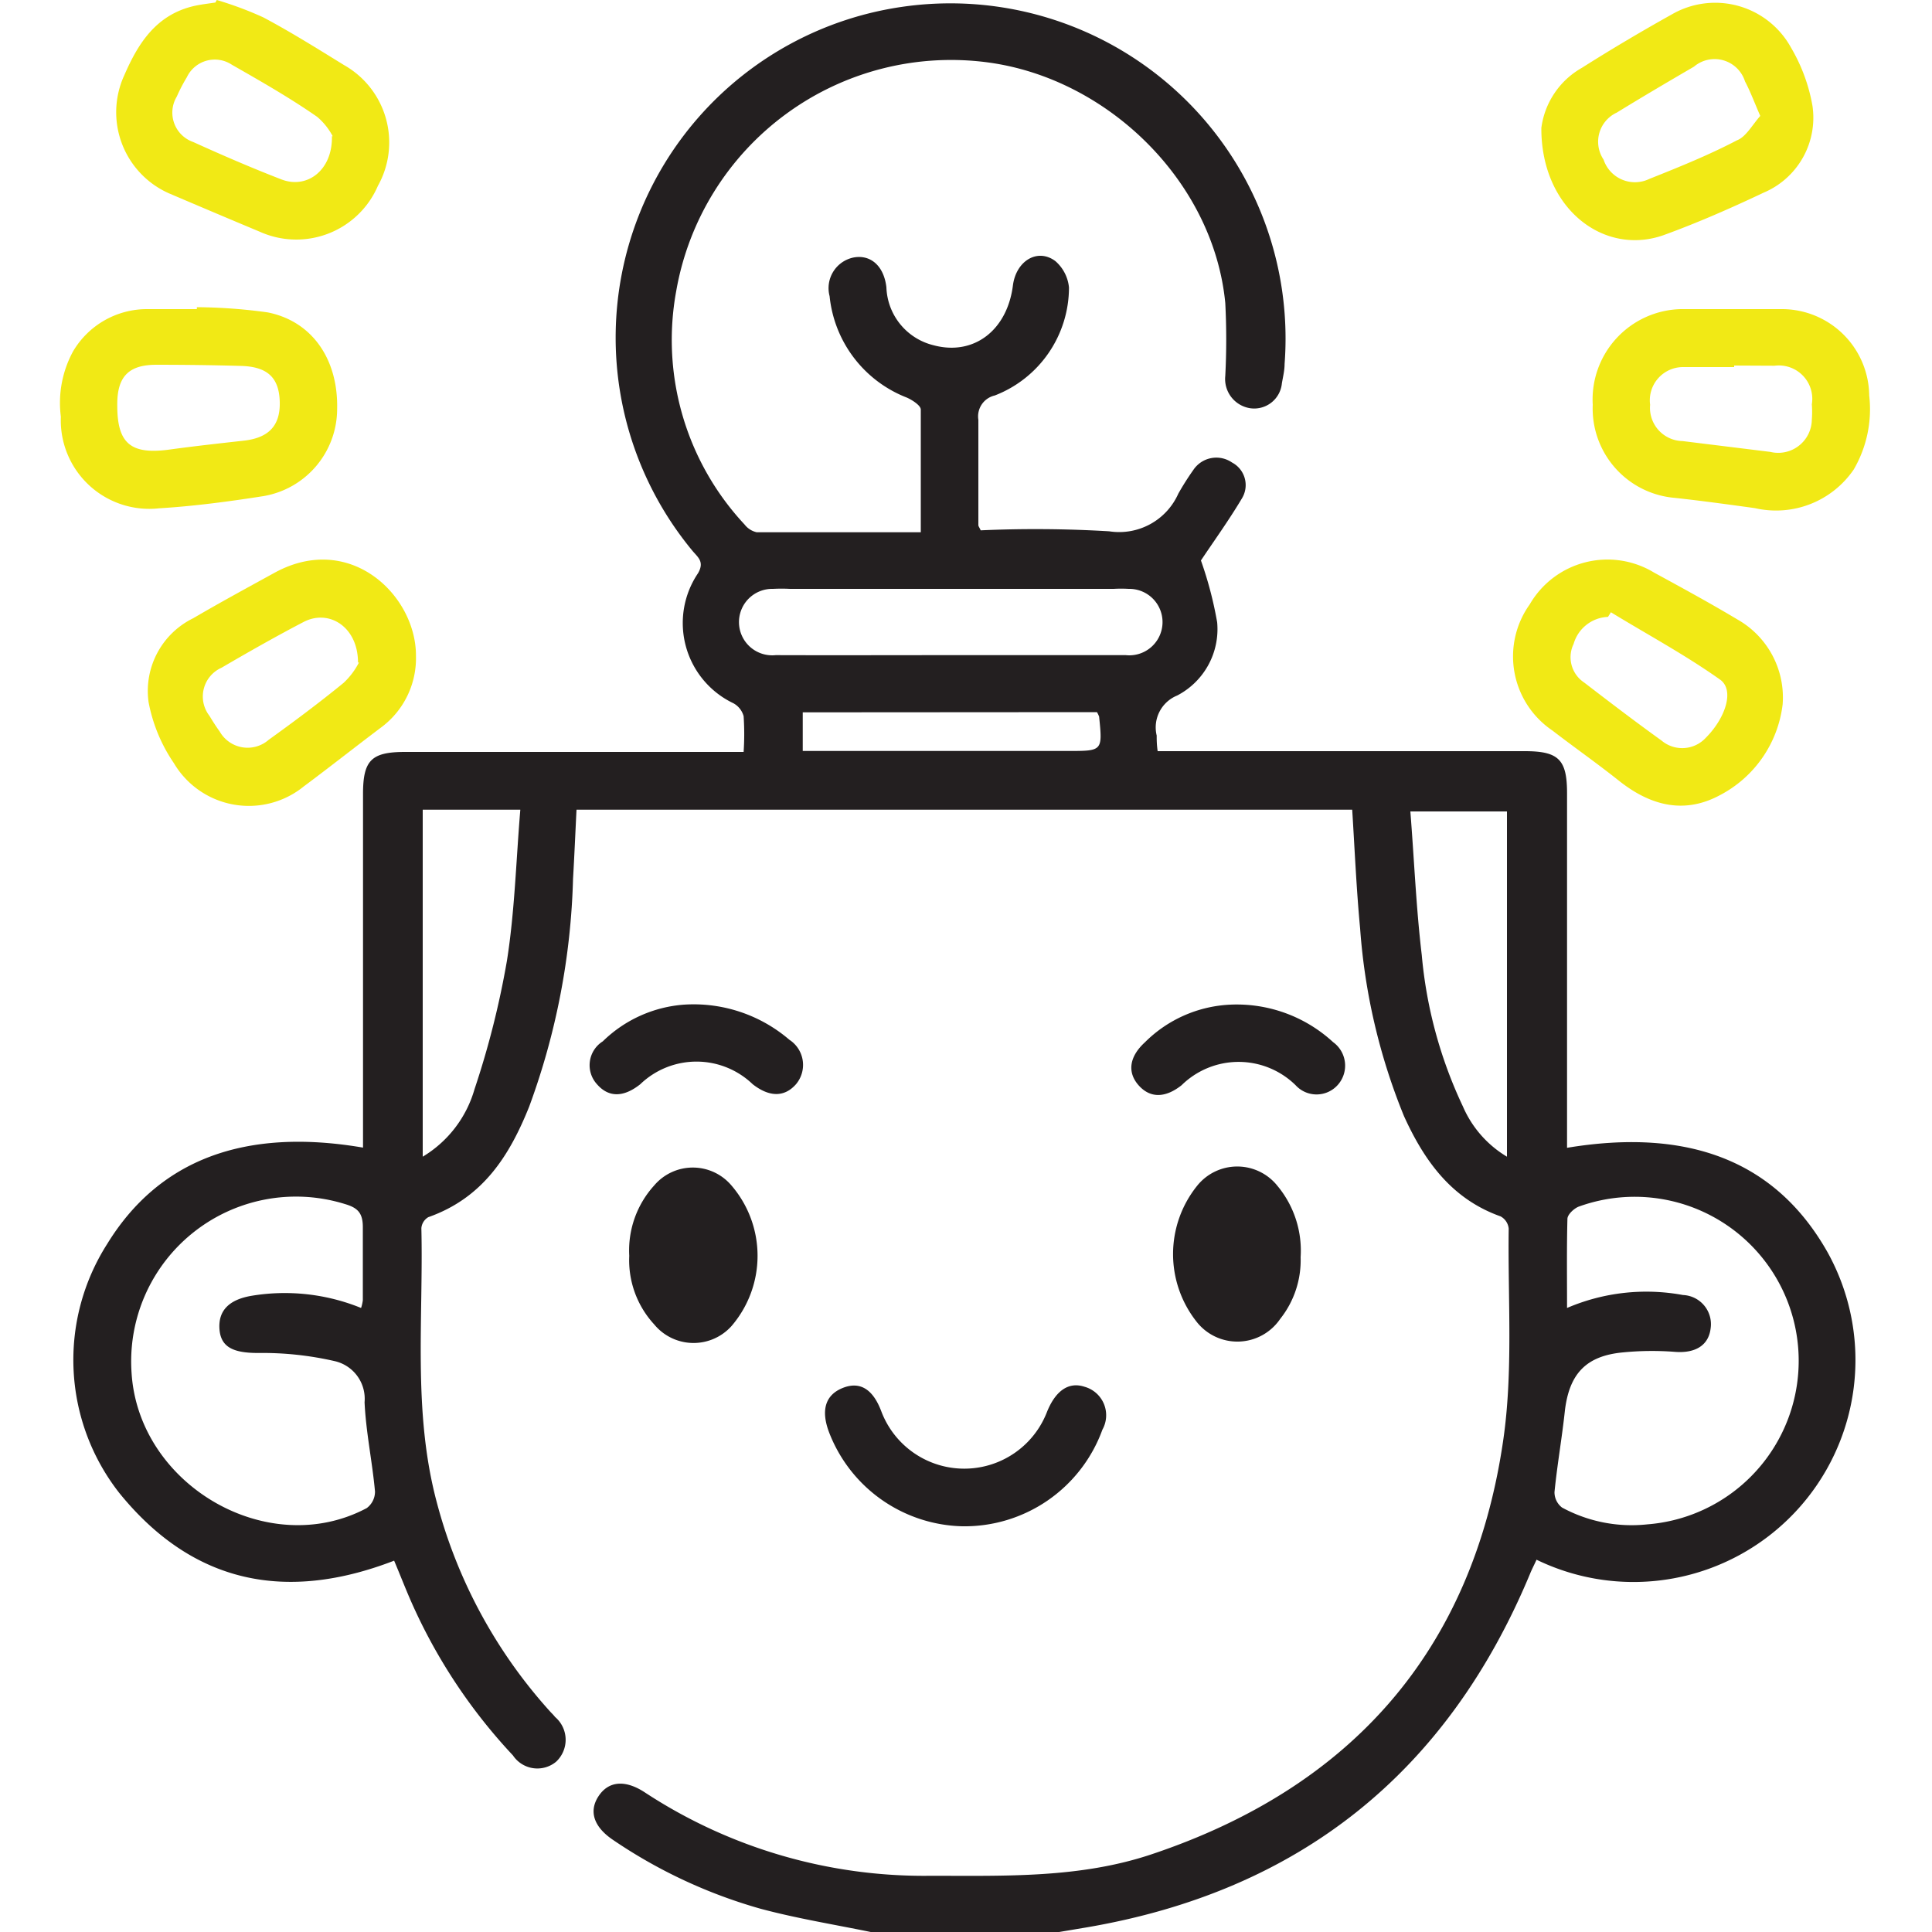 <?xml version="1.0" encoding="UTF-8"?>
<svg xmlns="http://www.w3.org/2000/svg" id="Layer_1" data-name="Layer 1" viewBox="0 0 100 100">
  <defs>
    <style>.cls-1{fill:#231f20;}.cls-2{fill:#f1e915;}</style>
  </defs>
  <title>CMS Development Process</title>
  <path class="cls-1" d="M45.07,100c-1.9-.39-3.82-.7-5.69-1.2a26.23,26.23,0,0,1-7.64-3.56c-1-.67-1.28-1.48-.76-2.27s1.38-.86,2.39-.2a26.32,26.32,0,0,0,14.82,4.32c3.83,0,7.68.13,11.38-1.1,10.37-3.46,16.64-10.55,18.23-21.4.53-3.6.24-7.32.29-11a.81.81,0,0,0-.42-.63c-2.53-.9-3.94-2.86-5-5.19a31.61,31.61,0,0,1-2.27-9.71c-.19-2-.28-4.07-.41-6.15H29.84c-.06,1.2-.11,2.39-.18,3.58a36.87,36.87,0,0,1-2.27,11.79C26.37,59.82,25,62,22.17,63a.73.73,0,0,0-.36.57c.11,4.73-.45,9.49.79,14.16a26,26,0,0,0,5.93,10.92,2.09,2.09,0,0,1,.2.22,1.55,1.55,0,0,1,.05,2.32,1.52,1.52,0,0,1-2.23-.33,28.39,28.39,0,0,1-5.25-7.92c-.31-.7-.59-1.43-.9-2.16C14.83,82.93,10,82,6.17,77.27A11.16,11.16,0,0,1,5.54,64.4c2.67-4.36,7.1-6.05,13.25-5V41.1c0-1.75.43-2.18,2.18-2.18H38.49a13.91,13.91,0,0,0,0-1.85,1.09,1.09,0,0,0-.53-.67,4.6,4.6,0,0,1-1.83-6.73c.34-.59,0-.82-.28-1.15A17.3,17.3,0,0,1,46.72.35,17.35,17.35,0,0,1,66.49,18.84c0,.33-.08.65-.14,1a1.44,1.44,0,0,1-1.64,1.29,1.53,1.53,0,0,1-1.29-1.67,36.65,36.65,0,0,0,0-3.78C62.81,9.4,57.35,4.06,51.13,3.23A14.44,14.44,0,0,0,35,15.07a14,14,0,0,0,3.54,12.08,1.09,1.09,0,0,0,.63.4c2.78,0,5.57,0,8.49,0,0-2.22,0-4.28,0-6.35,0-.21-.43-.49-.72-.62a6.31,6.31,0,0,1-4-5.25,1.62,1.62,0,0,1,1.23-2c.88-.17,1.58.42,1.71,1.54a3.2,3.2,0,0,0,2.44,3c2.09.56,3.82-.78,4.11-3.11.17-1.26,1.27-1.93,2.19-1.25a2.07,2.07,0,0,1,.71,1.37,6,6,0,0,1-3.84,5.59,1.11,1.11,0,0,0-.85,1.26c0,1.81,0,3.63,0,5.45,0,.06.05.11.12.27a64.16,64.16,0,0,1,6.65.05,3.35,3.35,0,0,0,3.58-1.95,14.19,14.19,0,0,1,.78-1.23,1.43,1.43,0,0,1,2-.38,1.32,1.32,0,0,1,.51,1.86c-.68,1.14-1.46,2.22-2.12,3.21A19.63,19.63,0,0,1,63,32.21,3.87,3.87,0,0,1,60.93,36a1.78,1.78,0,0,0-1.06,2.07c0,.23,0,.45.05.81h19c1.75,0,2.19.43,2.19,2.17V59.41c6.39-1.06,10.85.75,13.48,5.4A11.49,11.49,0,0,1,79.53,80.73c-.11.25-.24.49-.34.74Q72.74,96.94,56.25,99.76l-1.43.24ZM18.69,67.7a2.17,2.17,0,0,0,.09-.4c0-1.26,0-2.53,0-3.79,0-.74-.28-1-.93-1.19A8.53,8.53,0,0,0,6.81,71.06c.36,5.8,7.05,9.72,12.17,7a1.06,1.06,0,0,0,.43-.86c-.14-1.54-.47-3.08-.54-4.62a2,2,0,0,0-1.51-2.12,16.74,16.74,0,0,0-4-.43c-1.25,0-1.93-.28-2-1.23s.48-1.53,1.66-1.73A10.49,10.49,0,0,1,18.69,67.7Zm62.42,0a10.41,10.41,0,0,1,6-.67,1.51,1.51,0,0,1,1.43,1.74c-.11.88-.81,1.29-1.87,1.2A15.36,15.36,0,0,0,84,70c-1.92.18-2.77,1.12-3,3-.15,1.41-.4,2.82-.54,4.23a1,1,0,0,0,.39.8,7.56,7.56,0,0,0,4.42.87,8.49,8.49,0,1,0-3.57-16.44c-.24.1-.56.4-.57.62C81.09,64.57,81.11,66.09,81.11,67.75ZM49.21,33.91c3,0,6,0,9.06,0a1.72,1.72,0,1,0,.15-3.43,6.77,6.77,0,0,0-.78,0H40.89a8.62,8.62,0,0,0-.88,0,1.72,1.72,0,1,0,.14,3.43C43.17,33.92,46.19,33.91,49.21,33.91Zm-22.28,8H21.88V59.87a6,6,0,0,0,2.68-3.49,45.09,45.09,0,0,0,1.68-6.66C26.64,47.18,26.71,44.58,26.93,41.93ZM78,59.87V42H73c.2,2.53.3,5,.59,7.43a23.09,23.09,0,0,0,2.13,7.84A5.62,5.62,0,0,0,78,59.87Zm-36.45-23v2H55.3c1.77,0,1.77,0,1.59-1.78a2,2,0,0,0-.11-.23Z"></path>
  <path class="cls-2" d="M21.53,33.94a4.46,4.46,0,0,1-1.8,3.71c-1.33,1-2.67,2.06-4,3.05A4.51,4.51,0,0,1,9,39.5a8.33,8.33,0,0,1-1.31-3.16A4.19,4.19,0,0,1,10,32c1.4-.82,2.82-1.59,4.24-2.37C18.14,27.52,21.54,30.83,21.53,33.94Zm-3,.35c0-1.84-1.5-2.78-2.81-2.1s-2.85,1.55-4.25,2.37a1.63,1.63,0,0,0-.63,2.49c.17.28.34.55.53.81a1.66,1.66,0,0,0,2.54.43c1.32-.95,2.62-1.92,3.88-2.95A3.86,3.86,0,0,0,18.58,34.29Z"></path>
  <path class="cls-2" d="M11.22,0a18.32,18.32,0,0,1,2.41.9c1.43.76,2.8,1.62,4.18,2.47a4.6,4.6,0,0,1,1.75,6.25A4.6,4.6,0,0,1,13.46,12q-2.39-1-4.73-2A4.59,4.59,0,0,1,6.44,3.88C7.16,2.22,8.09.78,10,.32c.38-.09.76-.13,1.15-.19Zm6,7.05a3.39,3.39,0,0,0-.8-1C15,5.06,13.47,4.19,12,3.35A1.6,1.6,0,0,0,9.67,4a8.53,8.53,0,0,0-.52,1A1.61,1.61,0,0,0,10,7.35c1.5.68,3,1.33,4.55,1.93C15.89,9.81,17.22,8.81,17.18,7.05Z"></path>
  <path class="cls-2" d="M92.27,36.45A6.12,6.12,0,0,1,89,41.17c-1.88,1-3.63.5-5.23-.78-1.12-.89-2.29-1.71-3.42-2.58a4.63,4.63,0,0,1-1.17-6.53,4.65,4.65,0,0,1,6.44-1.64c1.45.79,2.9,1.58,4.32,2.43A4.64,4.64,0,0,1,92.27,36.45Zm-8.89-4.76-.15.24a1.93,1.93,0,0,0-1.78,1.4,1.57,1.57,0,0,0,.55,2c1.3,1,2.61,2,4,3a1.66,1.66,0,0,0,2.29-.14c1-1,1.5-2.44.76-3C87.22,33.89,85.26,32.84,83.38,31.69Z"></path>
  <path class="cls-2" d="M79.78,6.62a4.2,4.2,0,0,1,2.1-3.11C83.41,2.54,85,1.6,86.56.73A4.48,4.48,0,0,1,92.7,2.46a9,9,0,0,1,1.11,3,4.21,4.21,0,0,1-2.52,4.51c-1.69.8-3.42,1.56-5.18,2.2C83,13.27,79.76,10.78,79.78,6.62ZM91.11,6c-.32-.74-.52-1.28-.79-1.79a1.65,1.65,0,0,0-2.64-.76c-1.34.78-2.68,1.57-4,2.38A1.66,1.66,0,0,0,83,8.26a1.71,1.71,0,0,0,2.37,1c1.53-.61,3.07-1.23,4.54-2C90.36,7.09,90.69,6.48,91.11,6Z"></path>
  <path class="cls-2" d="M89.76,16c.84,0,1.69,0,2.53,0a4.52,4.52,0,0,1,4.46,4.47,6.2,6.2,0,0,1-.8,3.83,4.87,4.87,0,0,1-5.12,2c-1.38-.19-2.76-.38-4.14-.53a4.64,4.64,0,0,1-4.25-4.82A4.68,4.68,0,0,1,87,16c.9,0,1.81,0,2.72,0Zm0,2.92V19H87.12a1.72,1.72,0,0,0-1.71,1.95,1.72,1.72,0,0,0,1.68,1.88l4.54.56a1.74,1.74,0,0,0,2.15-1.68,5,5,0,0,0,0-.78,1.73,1.73,0,0,0-1.93-2Z"></path>
  <path class="cls-2" d="M10.19,15.9a27.81,27.81,0,0,1,3.67.27c2.3.46,3.65,2.43,3.59,5a4.58,4.58,0,0,1-3.82,4.51c-1.79.28-3.59.52-5.4.63a4.58,4.58,0,0,1-5.08-4.74,5.58,5.58,0,0,1,.63-3.38A4.44,4.44,0,0,1,7.56,16c.88,0,1.75,0,2.63,0ZM6.07,21c0,2,.74,2.55,2.77,2.26,1.25-.17,2.51-.31,3.77-.45s1.9-.74,1.87-2-.63-1.83-2-1.87-2.92-.06-4.39-.06S6.05,19.53,6.07,21Z"></path>
  <path class="cls-1" d="M49.81,79a7.58,7.58,0,0,1-6.9-4.87c-.43-1.14-.19-1.93.71-2.29s1.57.07,2,1.22a4.59,4.59,0,0,0,8.58,0c.45-1.1,1.13-1.55,1.94-1.28A1.53,1.53,0,0,1,57.06,74,7.59,7.59,0,0,1,49.81,79Z"></path>
  <path class="cls-1" d="M67.32,65.07a4.88,4.88,0,0,1-1.06,3.2,2.68,2.68,0,0,1-4.35.11,5.64,5.64,0,0,1,.05-7,2.66,2.66,0,0,1,4.16,0A5.24,5.24,0,0,1,67.32,65.07Z"></path>
  <path class="cls-1" d="M32.57,65a5,5,0,0,1,1.29-3.64,2.62,2.62,0,0,1,4,0,5.58,5.58,0,0,1,0,7.28,2.64,2.64,0,0,1-4-.09A4.9,4.9,0,0,1,32.57,65Z"></path>
  <path class="cls-1" d="M63.69,52A7.36,7.36,0,0,1,69,53.94a1.5,1.5,0,0,1,.23,2.23,1.47,1.47,0,0,1-2.17,0,4.21,4.21,0,0,0-5.9,0c-.86.68-1.64.67-2.23,0s-.48-1.48.33-2.22A6.68,6.68,0,0,1,63.69,52Z"></path>
  <path class="cls-1" d="M35.41,52a7.61,7.61,0,0,1,5.45,1.82,1.55,1.55,0,0,1,.34,2.3c-.6.68-1.38.67-2.24,0a4.2,4.2,0,0,0-5.82,0c-.87.69-1.64.69-2.24,0a1.46,1.46,0,0,1,.3-2.22A6.71,6.71,0,0,1,35.41,52Z"></path>
</svg>
